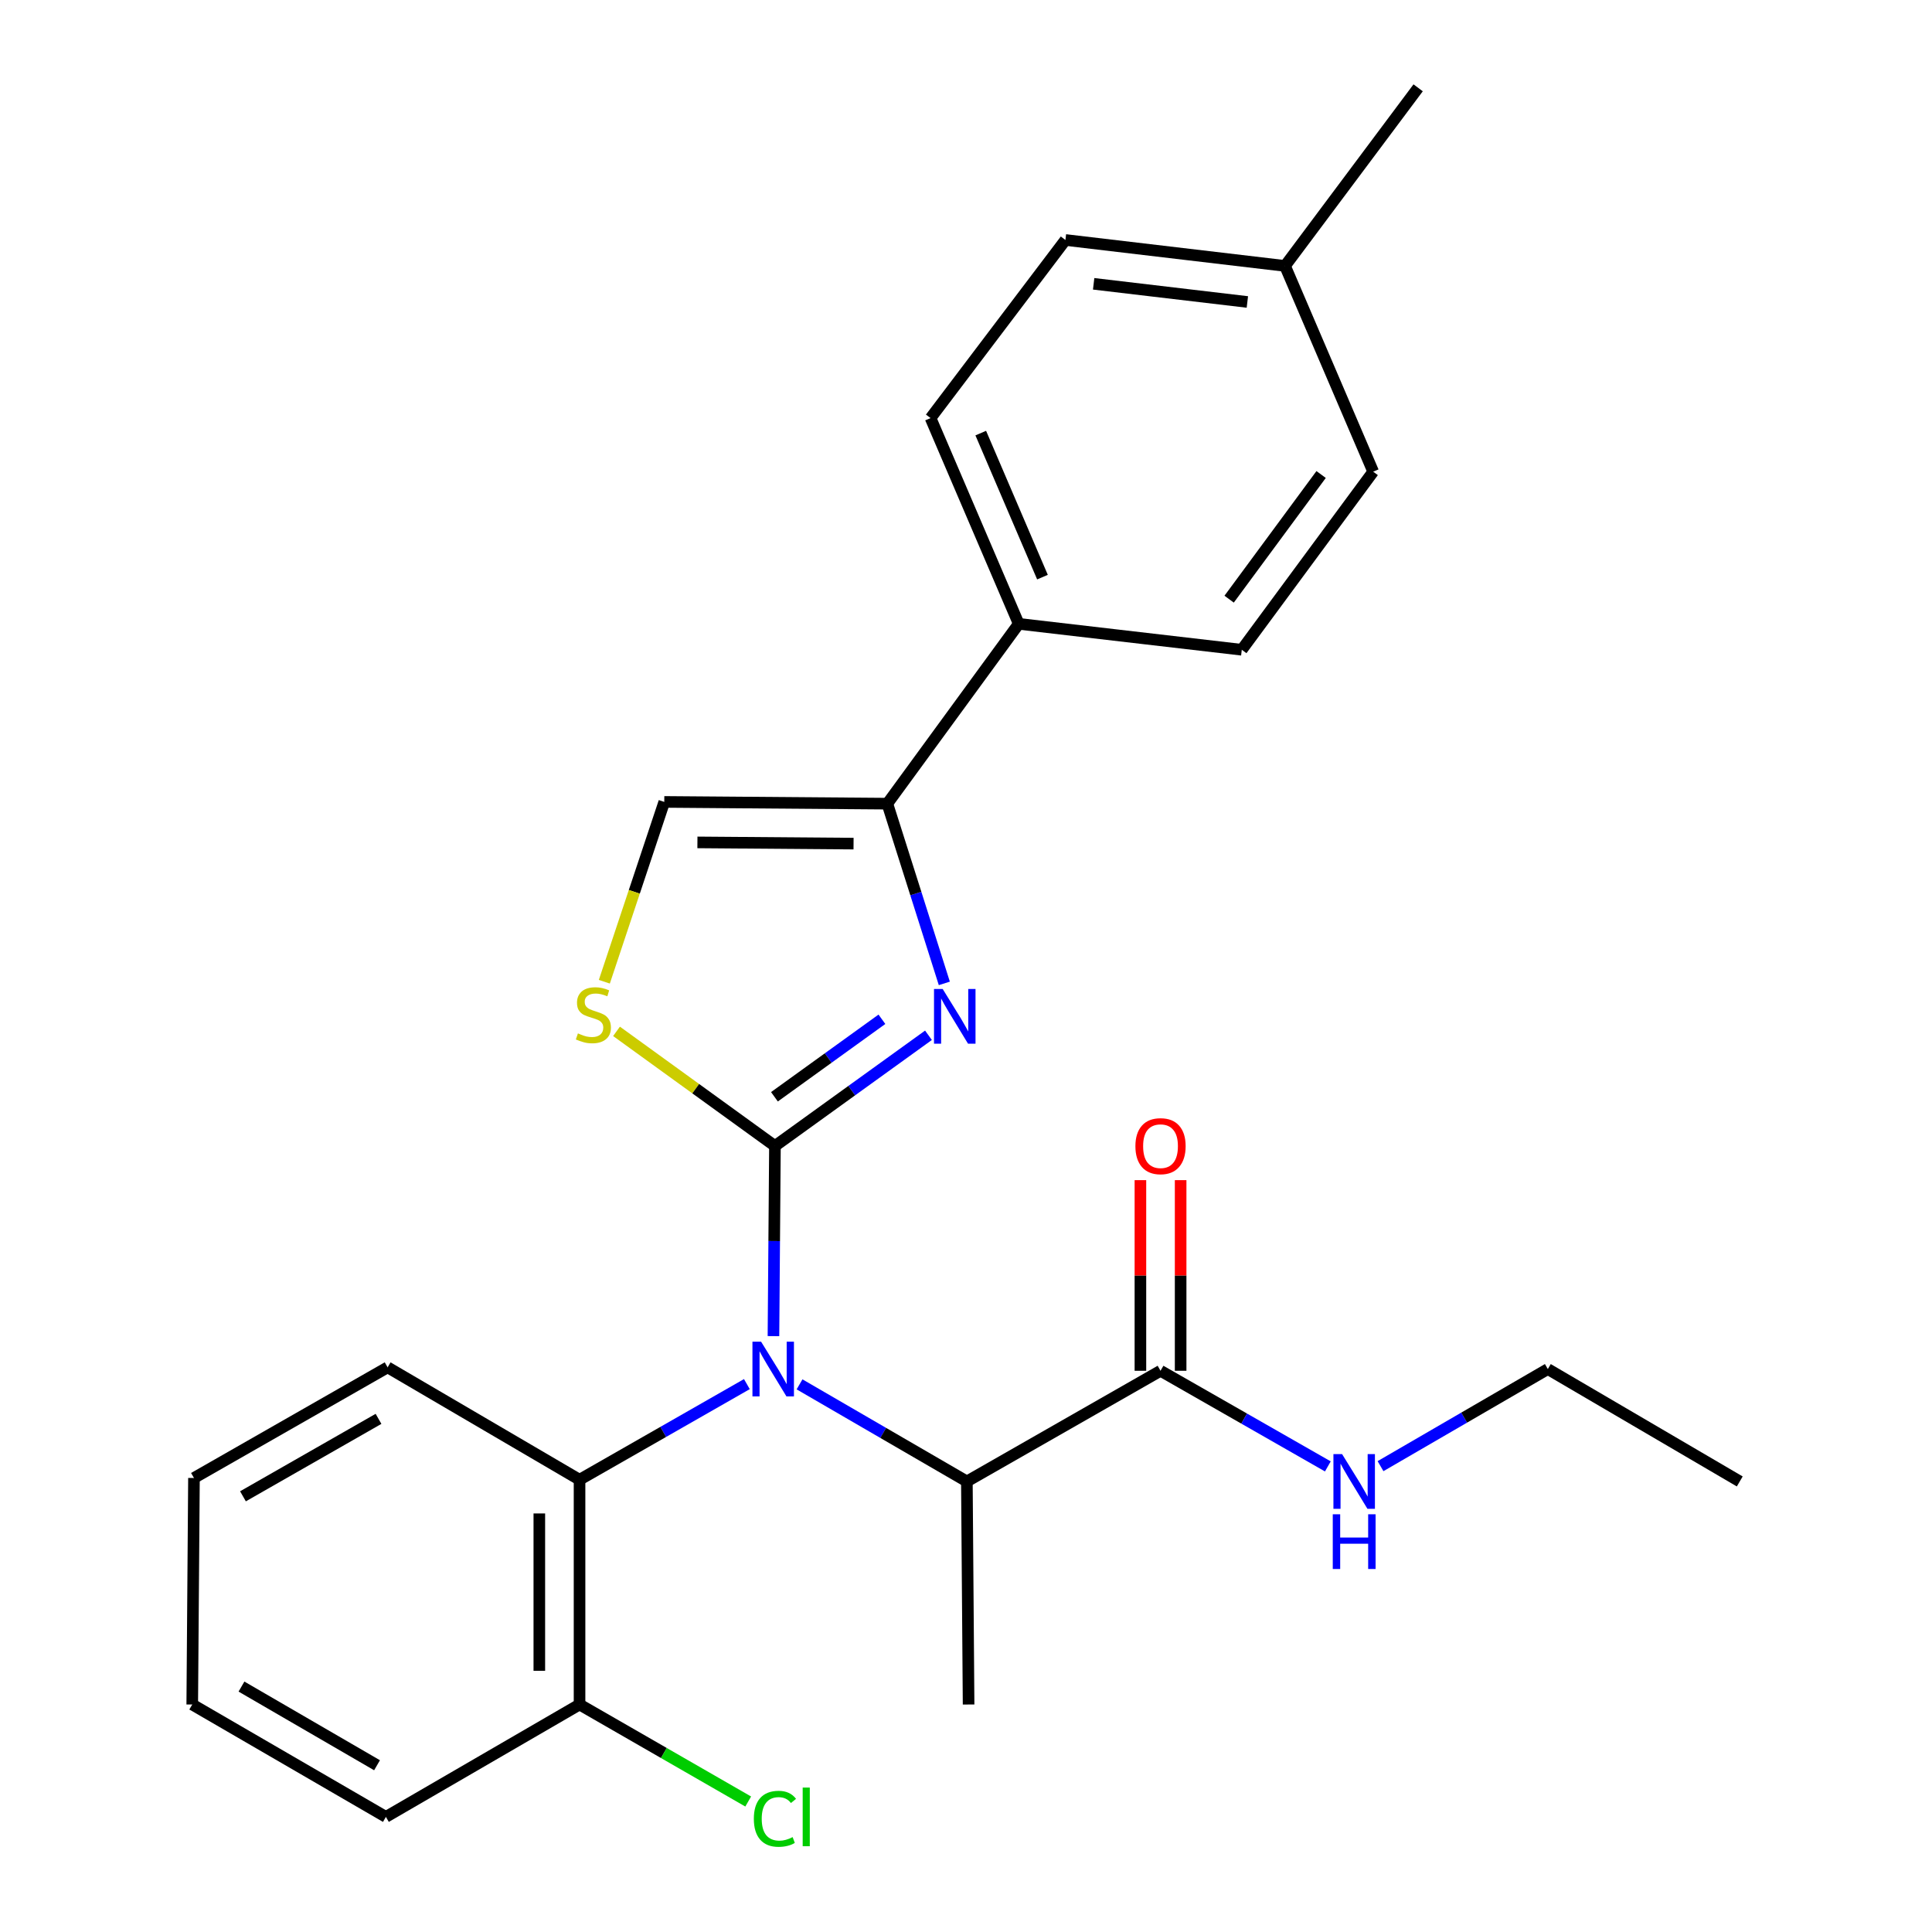 <?xml version='1.0' encoding='iso-8859-1'?>
<svg version='1.1' baseProfile='full'
              xmlns='http://www.w3.org/2000/svg'
                      xmlns:rdkit='http://www.rdkit.org/xml'
                      xmlns:xlink='http://www.w3.org/1999/xlink'
                  xml:space='preserve'
width='1000px' height='1000px' viewBox='0 0 1000 1000'>
<!-- END OF HEADER -->
<rect style='opacity:1.0;fill:#FFFFFF;stroke:none' width='1000' height='1000' x='0' y='0'> </rect>
<path class='bond-0' d='M 611.093,709.515 L 611.093,660.178' style='fill:none;fill-rule:evenodd;stroke:#000000;stroke-width:6px;stroke-linecap:butt;stroke-linejoin:miter;stroke-opacity:1' />
<path class='bond-0' d='M 611.093,660.178 L 611.093,610.84' style='fill:none;fill-rule:evenodd;stroke:#FF0000;stroke-width:6px;stroke-linecap:butt;stroke-linejoin:miter;stroke-opacity:1' />
<path class='bond-0' d='M 590.276,709.515 L 590.276,660.178' style='fill:none;fill-rule:evenodd;stroke:#000000;stroke-width:6px;stroke-linecap:butt;stroke-linejoin:miter;stroke-opacity:1' />
<path class='bond-0' d='M 590.276,660.178 L 590.276,610.84' style='fill:none;fill-rule:evenodd;stroke:#FF0000;stroke-width:6px;stroke-linecap:butt;stroke-linejoin:miter;stroke-opacity:1' />
<path class='bond-1' d='M 600.685,709.515 L 643.988,734.262' style='fill:none;fill-rule:evenodd;stroke:#000000;stroke-width:6px;stroke-linecap:butt;stroke-linejoin:miter;stroke-opacity:1' />
<path class='bond-1' d='M 643.988,734.262 L 687.292,759.01' style='fill:none;fill-rule:evenodd;stroke:#0000FF;stroke-width:6px;stroke-linecap:butt;stroke-linejoin:miter;stroke-opacity:1' />
<path class='bond-2' d='M 600.685,709.515 L 500.451,766.797' style='fill:none;fill-rule:evenodd;stroke:#000000;stroke-width:6px;stroke-linecap:butt;stroke-linejoin:miter;stroke-opacity:1' />
<path class='bond-3' d='M 714.556,758.882 L 757.854,733.753' style='fill:none;fill-rule:evenodd;stroke:#0000FF;stroke-width:6px;stroke-linecap:butt;stroke-linejoin:miter;stroke-opacity:1' />
<path class='bond-3' d='M 757.854,733.753 L 801.152,708.625' style='fill:none;fill-rule:evenodd;stroke:#000000;stroke-width:6px;stroke-linecap:butt;stroke-linejoin:miter;stroke-opacity:1' />
<path class='bond-4' d='M 801.152,708.625 L 900.495,766.797' style='fill:none;fill-rule:evenodd;stroke:#000000;stroke-width:6px;stroke-linecap:butt;stroke-linejoin:miter;stroke-opacity:1' />
<path class='bond-5' d='M 488.778,509.002 L 474.029,462.487' style='fill:none;fill-rule:evenodd;stroke:#0000FF;stroke-width:6px;stroke-linecap:butt;stroke-linejoin:miter;stroke-opacity:1' />
<path class='bond-5' d='M 474.029,462.487 L 459.28,415.973' style='fill:none;fill-rule:evenodd;stroke:#000000;stroke-width:6px;stroke-linecap:butt;stroke-linejoin:miter;stroke-opacity:1' />
<path class='bond-6' d='M 480.574,535.863 L 440.841,564.517' style='fill:none;fill-rule:evenodd;stroke:#0000FF;stroke-width:6px;stroke-linecap:butt;stroke-linejoin:miter;stroke-opacity:1' />
<path class='bond-6' d='M 440.841,564.517 L 401.108,593.172' style='fill:none;fill-rule:evenodd;stroke:#000000;stroke-width:6px;stroke-linecap:butt;stroke-linejoin:miter;stroke-opacity:1' />
<path class='bond-6' d='M 456.478,527.575 L 428.664,547.633' style='fill:none;fill-rule:evenodd;stroke:#0000FF;stroke-width:6px;stroke-linecap:butt;stroke-linejoin:miter;stroke-opacity:1' />
<path class='bond-6' d='M 428.664,547.633 L 400.851,567.691' style='fill:none;fill-rule:evenodd;stroke:#000000;stroke-width:6px;stroke-linecap:butt;stroke-linejoin:miter;stroke-opacity:1' />
<path class='bond-7' d='M 459.28,415.973 L 527.293,322.898' style='fill:none;fill-rule:evenodd;stroke:#000000;stroke-width:6px;stroke-linecap:butt;stroke-linejoin:miter;stroke-opacity:1' />
<path class='bond-8' d='M 459.28,415.973 L 343.827,415.071' style='fill:none;fill-rule:evenodd;stroke:#000000;stroke-width:6px;stroke-linecap:butt;stroke-linejoin:miter;stroke-opacity:1' />
<path class='bond-8' d='M 441.799,436.654 L 360.982,436.023' style='fill:none;fill-rule:evenodd;stroke:#000000;stroke-width:6px;stroke-linecap:butt;stroke-linejoin:miter;stroke-opacity:1' />
<path class='bond-9' d='M 343.827,415.071 L 328.316,461.604' style='fill:none;fill-rule:evenodd;stroke:#000000;stroke-width:6px;stroke-linecap:butt;stroke-linejoin:miter;stroke-opacity:1' />
<path class='bond-9' d='M 328.316,461.604 L 312.805,508.137' style='fill:none;fill-rule:evenodd;stroke:#CCCC00;stroke-width:6px;stroke-linecap:butt;stroke-linejoin:miter;stroke-opacity:1' />
<path class='bond-10' d='M 319.111,533.828 L 360.11,563.5' style='fill:none;fill-rule:evenodd;stroke:#CCCC00;stroke-width:6px;stroke-linecap:butt;stroke-linejoin:miter;stroke-opacity:1' />
<path class='bond-10' d='M 360.11,563.5 L 401.108,593.172' style='fill:none;fill-rule:evenodd;stroke:#000000;stroke-width:6px;stroke-linecap:butt;stroke-linejoin:miter;stroke-opacity:1' />
<path class='bond-11' d='M 401.108,593.172 L 400.723,642.375' style='fill:none;fill-rule:evenodd;stroke:#000000;stroke-width:6px;stroke-linecap:butt;stroke-linejoin:miter;stroke-opacity:1' />
<path class='bond-11' d='M 400.723,642.375 L 400.339,691.578' style='fill:none;fill-rule:evenodd;stroke:#0000FF;stroke-width:6px;stroke-linecap:butt;stroke-linejoin:miter;stroke-opacity:1' />
<path class='bond-12' d='M 386.58,716.412 L 343.276,741.159' style='fill:none;fill-rule:evenodd;stroke:#0000FF;stroke-width:6px;stroke-linecap:butt;stroke-linejoin:miter;stroke-opacity:1' />
<path class='bond-12' d='M 343.276,741.159 L 299.972,765.906' style='fill:none;fill-rule:evenodd;stroke:#000000;stroke-width:6px;stroke-linecap:butt;stroke-linejoin:miter;stroke-opacity:1' />
<path class='bond-13' d='M 413.843,716.539 L 457.147,741.668' style='fill:none;fill-rule:evenodd;stroke:#0000FF;stroke-width:6px;stroke-linecap:butt;stroke-linejoin:miter;stroke-opacity:1' />
<path class='bond-13' d='M 457.147,741.668 L 500.451,766.797' style='fill:none;fill-rule:evenodd;stroke:#000000;stroke-width:6px;stroke-linecap:butt;stroke-linejoin:miter;stroke-opacity:1' />
<path class='bond-14' d='M 500.451,766.797 L 501.342,882.25' style='fill:none;fill-rule:evenodd;stroke:#000000;stroke-width:6px;stroke-linecap:butt;stroke-linejoin:miter;stroke-opacity:1' />
<path class='bond-15' d='M 527.293,322.898 L 481.658,216.396' style='fill:none;fill-rule:evenodd;stroke:#000000;stroke-width:6px;stroke-linecap:butt;stroke-linejoin:miter;stroke-opacity:1' />
<path class='bond-15' d='M 539.582,298.724 L 507.638,224.173' style='fill:none;fill-rule:evenodd;stroke:#000000;stroke-width:6px;stroke-linecap:butt;stroke-linejoin:miter;stroke-opacity:1' />
<path class='bond-16' d='M 527.293,322.898 L 642.746,336.314' style='fill:none;fill-rule:evenodd;stroke:#000000;stroke-width:6px;stroke-linecap:butt;stroke-linejoin:miter;stroke-opacity:1' />
<path class='bond-17' d='M 481.658,216.396 L 551.464,124.212' style='fill:none;fill-rule:evenodd;stroke:#000000;stroke-width:6px;stroke-linecap:butt;stroke-linejoin:miter;stroke-opacity:1' />
<path class='bond-18' d='M 299.972,765.906 L 299.972,882.25' style='fill:none;fill-rule:evenodd;stroke:#000000;stroke-width:6px;stroke-linecap:butt;stroke-linejoin:miter;stroke-opacity:1' />
<path class='bond-18' d='M 279.155,783.358 L 279.155,864.798' style='fill:none;fill-rule:evenodd;stroke:#000000;stroke-width:6px;stroke-linecap:butt;stroke-linejoin:miter;stroke-opacity:1' />
<path class='bond-19' d='M 299.972,765.906 L 200.629,707.734' style='fill:none;fill-rule:evenodd;stroke:#000000;stroke-width:6px;stroke-linecap:butt;stroke-linejoin:miter;stroke-opacity:1' />
<path class='bond-20' d='M 299.972,882.25 L 199.739,940.422' style='fill:none;fill-rule:evenodd;stroke:#000000;stroke-width:6px;stroke-linecap:butt;stroke-linejoin:miter;stroke-opacity:1' />
<path class='bond-21' d='M 299.972,882.25 L 343.622,907.356' style='fill:none;fill-rule:evenodd;stroke:#000000;stroke-width:6px;stroke-linecap:butt;stroke-linejoin:miter;stroke-opacity:1' />
<path class='bond-21' d='M 343.622,907.356 L 387.271,932.463' style='fill:none;fill-rule:evenodd;stroke:#00CC00;stroke-width:6px;stroke-linecap:butt;stroke-linejoin:miter;stroke-opacity:1' />
<path class='bond-22' d='M 199.739,940.422 L 99.505,882.25' style='fill:none;fill-rule:evenodd;stroke:#000000;stroke-width:6px;stroke-linecap:butt;stroke-linejoin:miter;stroke-opacity:1' />
<path class='bond-22' d='M 195.153,913.691 L 124.989,872.971' style='fill:none;fill-rule:evenodd;stroke:#000000;stroke-width:6px;stroke-linecap:butt;stroke-linejoin:miter;stroke-opacity:1' />
<path class='bond-23' d='M 99.505,882.25 L 100.395,765.004' style='fill:none;fill-rule:evenodd;stroke:#000000;stroke-width:6px;stroke-linecap:butt;stroke-linejoin:miter;stroke-opacity:1' />
<path class='bond-24' d='M 100.395,765.004 L 200.629,707.734' style='fill:none;fill-rule:evenodd;stroke:#000000;stroke-width:6px;stroke-linecap:butt;stroke-linejoin:miter;stroke-opacity:1' />
<path class='bond-24' d='M 125.758,774.488 L 195.921,734.399' style='fill:none;fill-rule:evenodd;stroke:#000000;stroke-width:6px;stroke-linecap:butt;stroke-linejoin:miter;stroke-opacity:1' />
<path class='bond-25' d='M 642.746,336.314 L 710.76,244.141' style='fill:none;fill-rule:evenodd;stroke:#000000;stroke-width:6px;stroke-linecap:butt;stroke-linejoin:miter;stroke-opacity:1' />
<path class='bond-25' d='M 636.198,310.128 L 683.808,245.607' style='fill:none;fill-rule:evenodd;stroke:#000000;stroke-width:6px;stroke-linecap:butt;stroke-linejoin:miter;stroke-opacity:1' />
<path class='bond-26' d='M 551.464,124.212 L 665.125,137.639' style='fill:none;fill-rule:evenodd;stroke:#000000;stroke-width:6px;stroke-linecap:butt;stroke-linejoin:miter;stroke-opacity:1' />
<path class='bond-26' d='M 566.071,146.899 L 645.633,156.298' style='fill:none;fill-rule:evenodd;stroke:#000000;stroke-width:6px;stroke-linecap:butt;stroke-linejoin:miter;stroke-opacity:1' />
<path class='bond-27' d='M 710.76,244.141 L 665.125,137.639' style='fill:none;fill-rule:evenodd;stroke:#000000;stroke-width:6px;stroke-linecap:butt;stroke-linejoin:miter;stroke-opacity:1' />
<path class='bond-28' d='M 665.125,137.639 L 734.029,45.455' style='fill:none;fill-rule:evenodd;stroke:#000000;stroke-width:6px;stroke-linecap:butt;stroke-linejoin:miter;stroke-opacity:1' />
<path  class='atom-1' d='M 587.685 593.252
Q 587.685 586.452, 591.045 582.652
Q 594.405 578.852, 600.685 578.852
Q 606.965 578.852, 610.325 582.652
Q 613.685 586.452, 613.685 593.252
Q 613.685 600.132, 610.285 604.052
Q 606.885 607.932, 600.685 607.932
Q 594.445 607.932, 591.045 604.052
Q 587.685 600.172, 587.685 593.252
M 600.685 604.732
Q 605.005 604.732, 607.325 601.852
Q 609.685 598.932, 609.685 593.252
Q 609.685 587.692, 607.325 584.892
Q 605.005 582.052, 600.685 582.052
Q 596.365 582.052, 594.005 584.852
Q 591.685 587.652, 591.685 593.252
Q 591.685 598.972, 594.005 601.852
Q 596.365 604.732, 600.685 604.732
' fill='#FF0000'/>
<path  class='atom-2' d='M 694.658 752.637
L 703.938 767.637
Q 704.858 769.117, 706.338 771.797
Q 707.818 774.477, 707.898 774.637
L 707.898 752.637
L 711.658 752.637
L 711.658 780.957
L 707.778 780.957
L 697.818 764.557
Q 696.658 762.637, 695.418 760.437
Q 694.218 758.237, 693.858 757.557
L 693.858 780.957
L 690.178 780.957
L 690.178 752.637
L 694.658 752.637
' fill='#0000FF'/>
<path  class='atom-2' d='M 689.838 783.789
L 693.678 783.789
L 693.678 795.829
L 708.158 795.829
L 708.158 783.789
L 711.998 783.789
L 711.998 812.109
L 708.158 812.109
L 708.158 799.029
L 693.678 799.029
L 693.678 812.109
L 689.838 812.109
L 689.838 783.789
' fill='#0000FF'/>
<path  class='atom-5' d='M 487.923 511.889
L 497.203 526.889
Q 498.123 528.369, 499.603 531.049
Q 501.083 533.729, 501.163 533.889
L 501.163 511.889
L 504.923 511.889
L 504.923 540.209
L 501.043 540.209
L 491.083 523.809
Q 489.923 521.889, 488.683 519.689
Q 487.483 517.489, 487.123 516.809
L 487.123 540.209
L 483.443 540.209
L 483.443 511.889
L 487.923 511.889
' fill='#0000FF'/>
<path  class='atom-8' d='M 299.131 534.878
Q 299.451 534.998, 300.771 535.558
Q 302.091 536.118, 303.531 536.478
Q 305.011 536.798, 306.451 536.798
Q 309.131 536.798, 310.691 535.518
Q 312.251 534.198, 312.251 531.918
Q 312.251 530.358, 311.451 529.398
Q 310.691 528.438, 309.491 527.918
Q 308.291 527.398, 306.291 526.798
Q 303.771 526.038, 302.251 525.318
Q 300.771 524.598, 299.691 523.078
Q 298.651 521.558, 298.651 518.998
Q 298.651 515.438, 301.051 513.238
Q 303.491 511.038, 308.291 511.038
Q 311.571 511.038, 315.291 512.598
L 314.371 515.678
Q 310.971 514.278, 308.411 514.278
Q 305.651 514.278, 304.131 515.438
Q 302.611 516.558, 302.651 518.518
Q 302.651 520.038, 303.411 520.958
Q 304.211 521.878, 305.331 522.398
Q 306.491 522.918, 308.411 523.518
Q 310.971 524.318, 312.491 525.118
Q 314.011 525.918, 315.091 527.558
Q 316.211 529.158, 316.211 531.918
Q 316.211 535.838, 313.571 537.958
Q 310.971 540.038, 306.611 540.038
Q 304.091 540.038, 302.171 539.478
Q 300.291 538.958, 298.051 538.038
L 299.131 534.878
' fill='#CCCC00'/>
<path  class='atom-10' d='M 393.946 694.465
L 403.226 709.465
Q 404.146 710.945, 405.626 713.625
Q 407.106 716.305, 407.186 716.465
L 407.186 694.465
L 410.946 694.465
L 410.946 722.785
L 407.066 722.785
L 397.106 706.385
Q 395.946 704.465, 394.706 702.265
Q 393.506 700.065, 393.146 699.385
L 393.146 722.785
L 389.466 722.785
L 389.466 694.465
L 393.946 694.465
' fill='#0000FF'/>
<path  class='atom-20' d='M 390.188 941.402
Q 390.188 934.362, 393.468 930.682
Q 396.788 926.962, 403.068 926.962
Q 408.908 926.962, 412.028 931.082
L 409.388 933.242
Q 407.108 930.242, 403.068 930.242
Q 398.788 930.242, 396.508 933.122
Q 394.268 935.962, 394.268 941.402
Q 394.268 947.002, 396.588 949.882
Q 398.948 952.762, 403.508 952.762
Q 406.628 952.762, 410.268 950.882
L 411.388 953.882
Q 409.908 954.842, 407.668 955.402
Q 405.428 955.962, 402.948 955.962
Q 396.788 955.962, 393.468 952.202
Q 390.188 948.442, 390.188 941.402
' fill='#00CC00'/>
<path  class='atom-20' d='M 415.468 925.242
L 419.148 925.242
L 419.148 955.602
L 415.468 955.602
L 415.468 925.242
' fill='#00CC00'/>
</svg>
